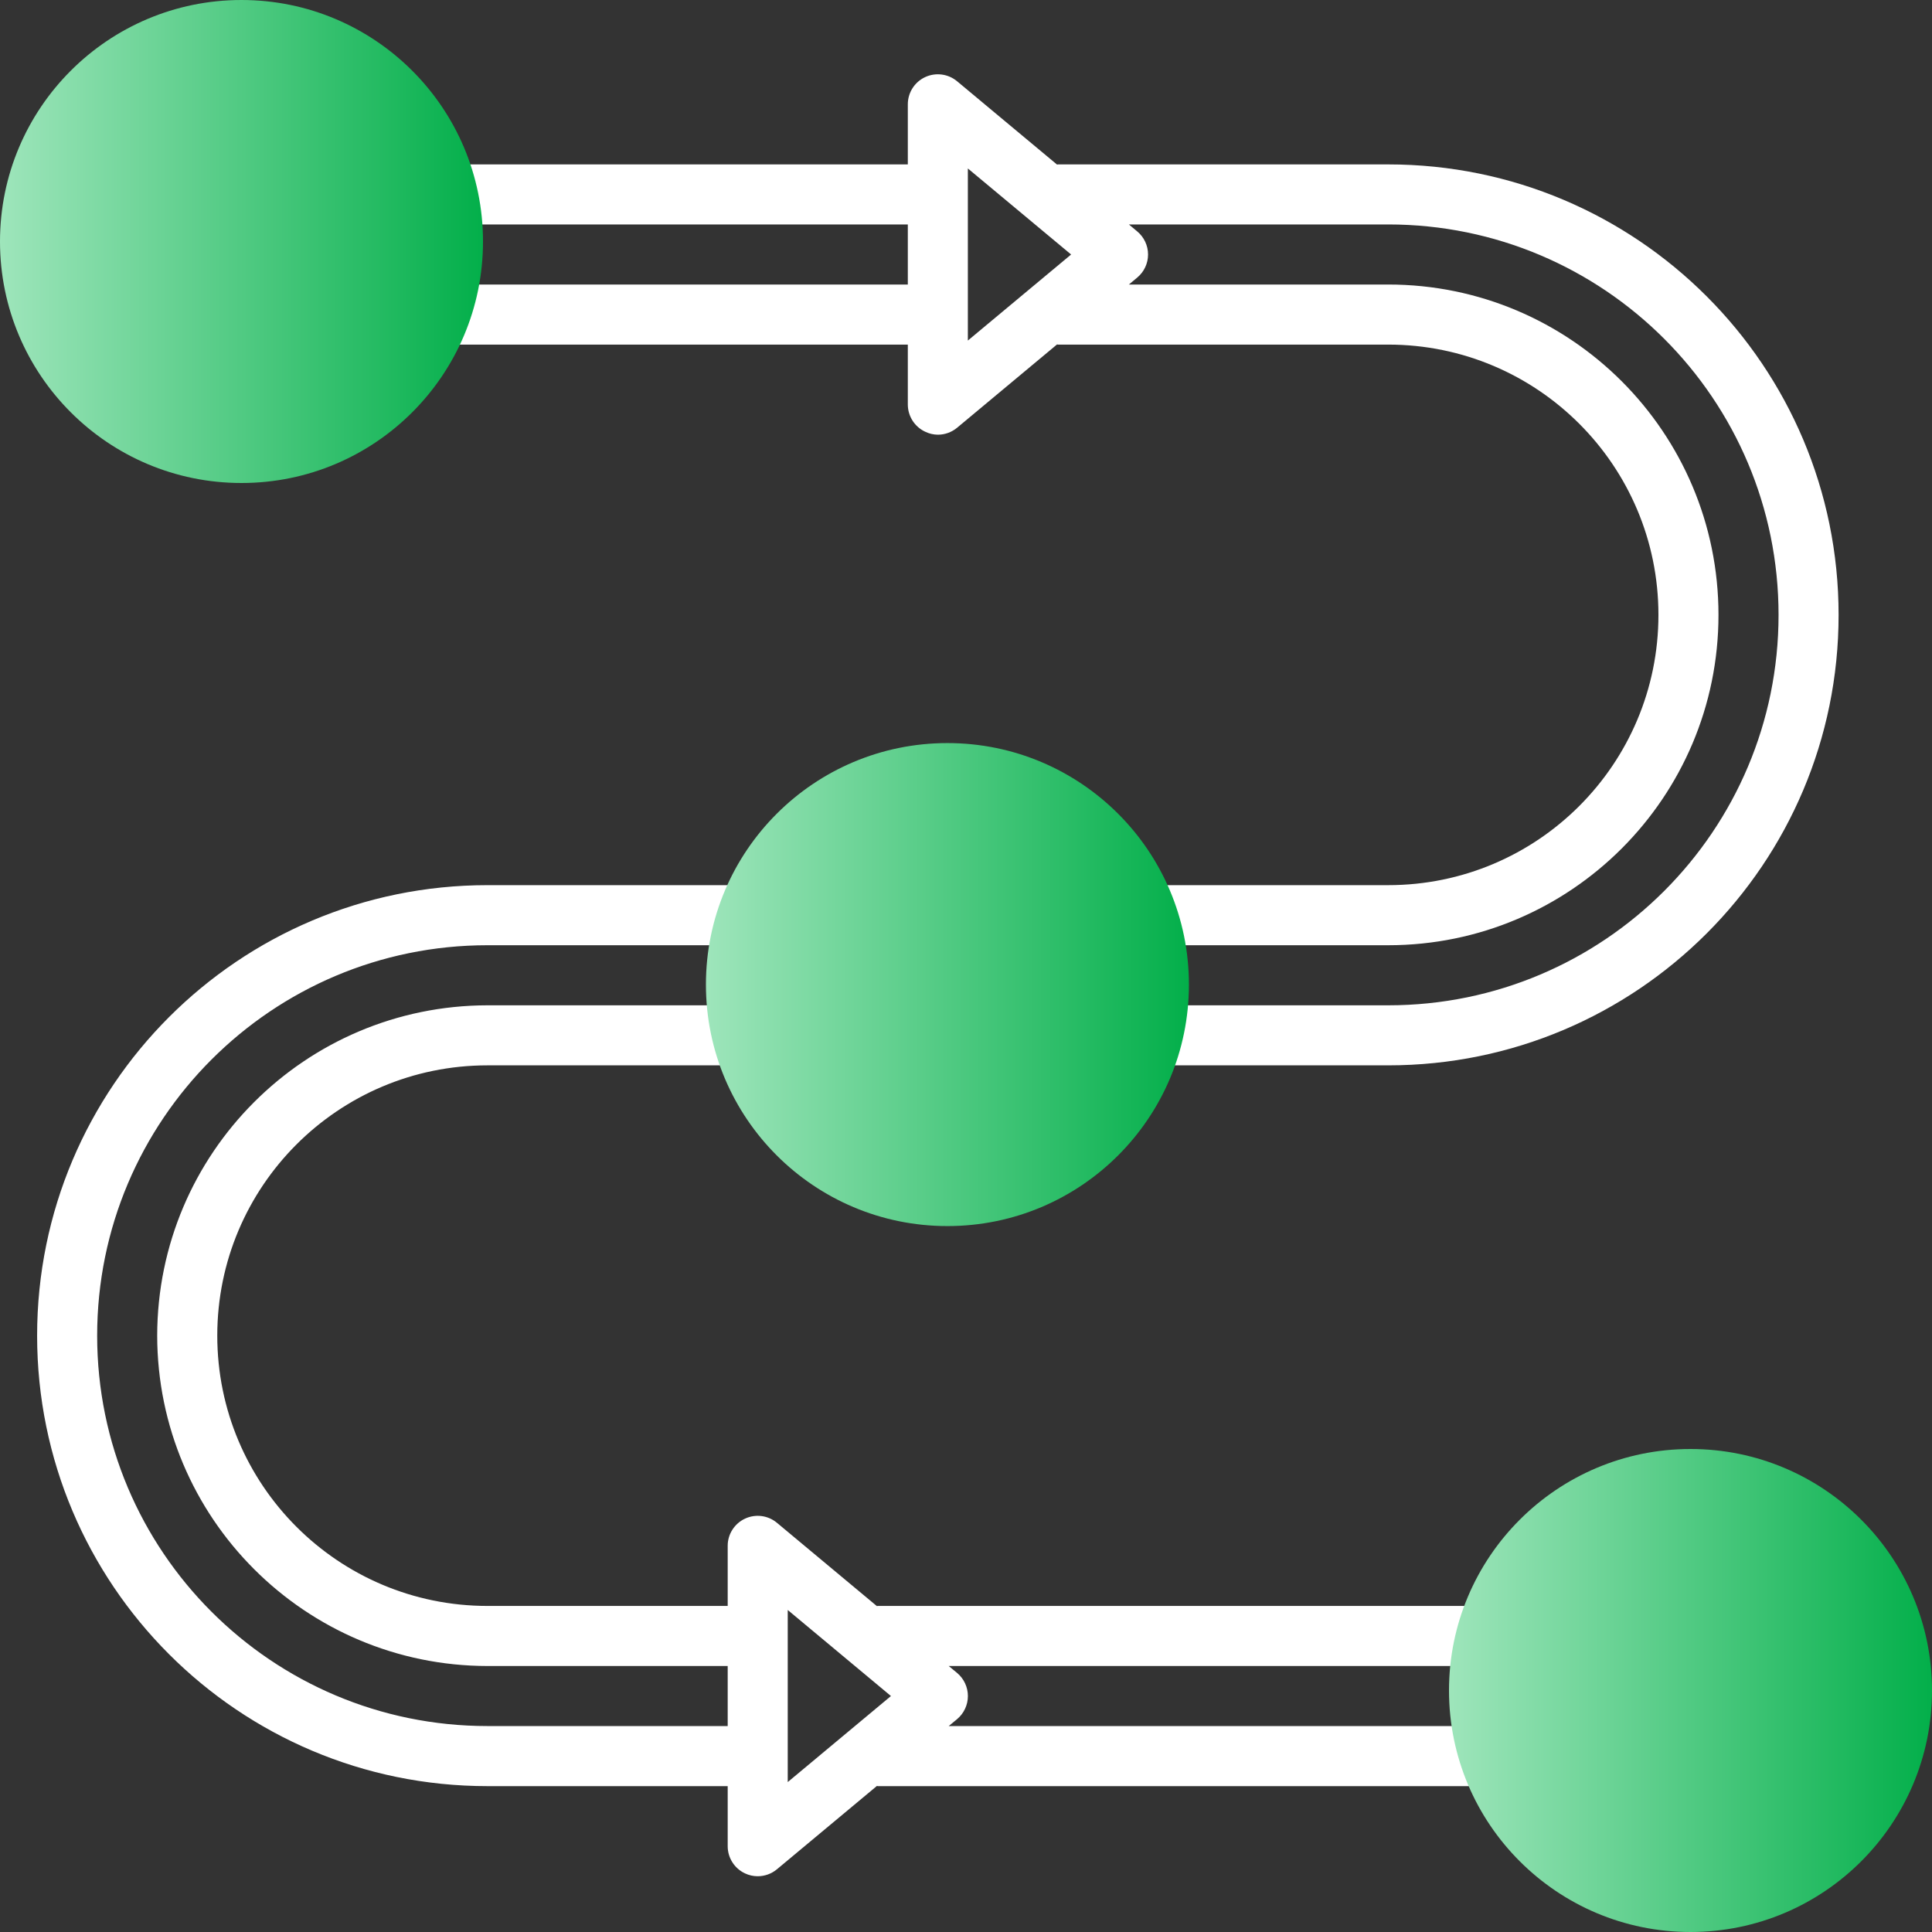 <?xml version="1.0" encoding="UTF-8"?>
<svg width="52px" height="52px" viewBox="0 0 52 52" version="1.1" xmlns="http://www.w3.org/2000/svg" xmlns:xlink="http://www.w3.org/1999/xlink">
    <rect x="0" y="0" width="52" height="52" fill="#333333" stroke="none"/>
    <title>icon-steps</title>
    <defs>
        <linearGradient x1="-1.11022302e-14%" y1="50%" x2="100%" y2="50%" id="linearGradient-1">
            <stop stop-color="#9EE5BB" offset="0%"></stop>
            <stop stop-color="#03AF4A" offset="100%"></stop>
        </linearGradient>
    </defs>
    <g id="icons" stroke="none" stroke-width="1" fill="none" fill-rule="evenodd">
        <g id="Artboard" transform="translate(-551, -364)" fill-rule="nonzero">
            <g id="icon-steps" transform="translate(551, 364)">
                <path d="M13.121,28.674 L37.364,28.674 C44.059,28.674 49.486,23.246 49.486,16.55 C49.486,9.853 44.059,4.425 37.364,4.425 L28.475,4.425 C28.466,4.425 28.459,4.43 28.451,4.43 L25.76,2.187 C25.519,1.986 25.183,1.943 24.899,2.076 C24.615,2.209 24.434,2.494 24.434,2.808 L24.434,4.425 L10.04,4.425 L10.04,9.275 L24.434,9.275 L24.434,10.891 C24.436,11.203 24.617,11.487 24.9,11.619 C25.006,11.671 25.124,11.699 25.242,11.7 C25.431,11.7 25.614,11.634 25.76,11.513 L28.451,9.27 C28.459,9.27 28.466,9.275 28.475,9.275 L37.364,9.275 C41.381,9.275 44.637,12.532 44.637,16.55 C44.637,20.567 41.381,23.824 37.364,23.824 L13.121,23.824 C6.426,23.824 0.999,29.253 0.999,35.949 C0.999,42.646 6.426,48.074 13.121,48.074 L19.586,48.074 L19.586,49.691 C19.586,50.004 19.767,50.289 20.051,50.422 C20.158,50.473 20.275,50.499 20.394,50.499 C20.583,50.499 20.766,50.433 20.911,50.312 L23.602,48.069 C23.61,48.069 23.617,48.074 23.626,48.074 L40.445,48.074 L40.445,43.224 L23.626,43.224 C23.617,43.224 23.61,43.229 23.602,43.229 L20.911,40.986 C20.67,40.785 20.335,40.742 20.051,40.875 C19.767,41.008 19.585,41.294 19.586,41.607 L19.586,43.224 L13.121,43.224 C9.104,43.224 5.848,39.967 5.848,35.949 C5.848,31.931 9.104,28.674 13.121,28.674 Z M24.434,7.658 L10.696,7.658 L10.696,6.041 L24.434,6.041 L24.434,7.658 Z M26.05,9.166 L26.05,4.534 L28.829,6.85 L26.05,9.166 Z M30.018,25.441 L37.364,25.441 C42.273,25.441 46.253,21.46 46.253,16.55 C46.253,11.639 42.273,7.658 37.364,7.658 L30.384,7.658 L30.608,7.471 C30.793,7.318 30.9,7.09 30.9,6.85 C30.9,6.61 30.793,6.382 30.608,6.228 L30.384,6.041 L37.364,6.041 C43.166,6.041 47.87,10.746 47.87,16.55 C47.87,22.353 43.166,27.058 37.364,27.058 L30.018,27.058 C30.115,26.523 30.115,25.976 30.018,25.441 L30.018,25.441 Z M25.76,45.027 L25.535,44.841 L39.788,44.841 L39.788,46.457 L25.535,46.457 L25.76,46.271 C25.944,46.117 26.051,45.889 26.051,45.649 C26.051,45.409 25.944,45.181 25.76,45.027 Z M21.202,43.333 L23.98,45.649 L21.202,47.965 L21.202,43.333 Z M4.231,35.949 C4.237,40.857 8.214,44.835 13.121,44.841 L19.586,44.841 L19.586,46.457 L13.121,46.457 C7.319,46.457 2.615,41.753 2.615,35.949 C2.615,30.146 7.319,25.441 13.121,25.441 L20.466,25.441 C20.369,25.976 20.369,26.523 20.466,27.058 L13.121,27.058 C8.214,27.064 4.237,31.041 4.231,35.949 Z" id="Shape" fill="#FFFFFF"></path>
                <circle id="Oval" fill="url(#linearGradient-1)" cx="6.5" cy="6.5" r="6.5"></circle>
                <circle id="Oval-Copy-3" fill="url(#linearGradient-1)" cx="45.5" cy="45.5" r="6.5"></circle>
                <circle id="Oval-Copy-4" fill="url(#linearGradient-1)" cx="25.5" cy="26.5" r="6.5"></circle>
            </g>
        </g>
    </g>
</svg>